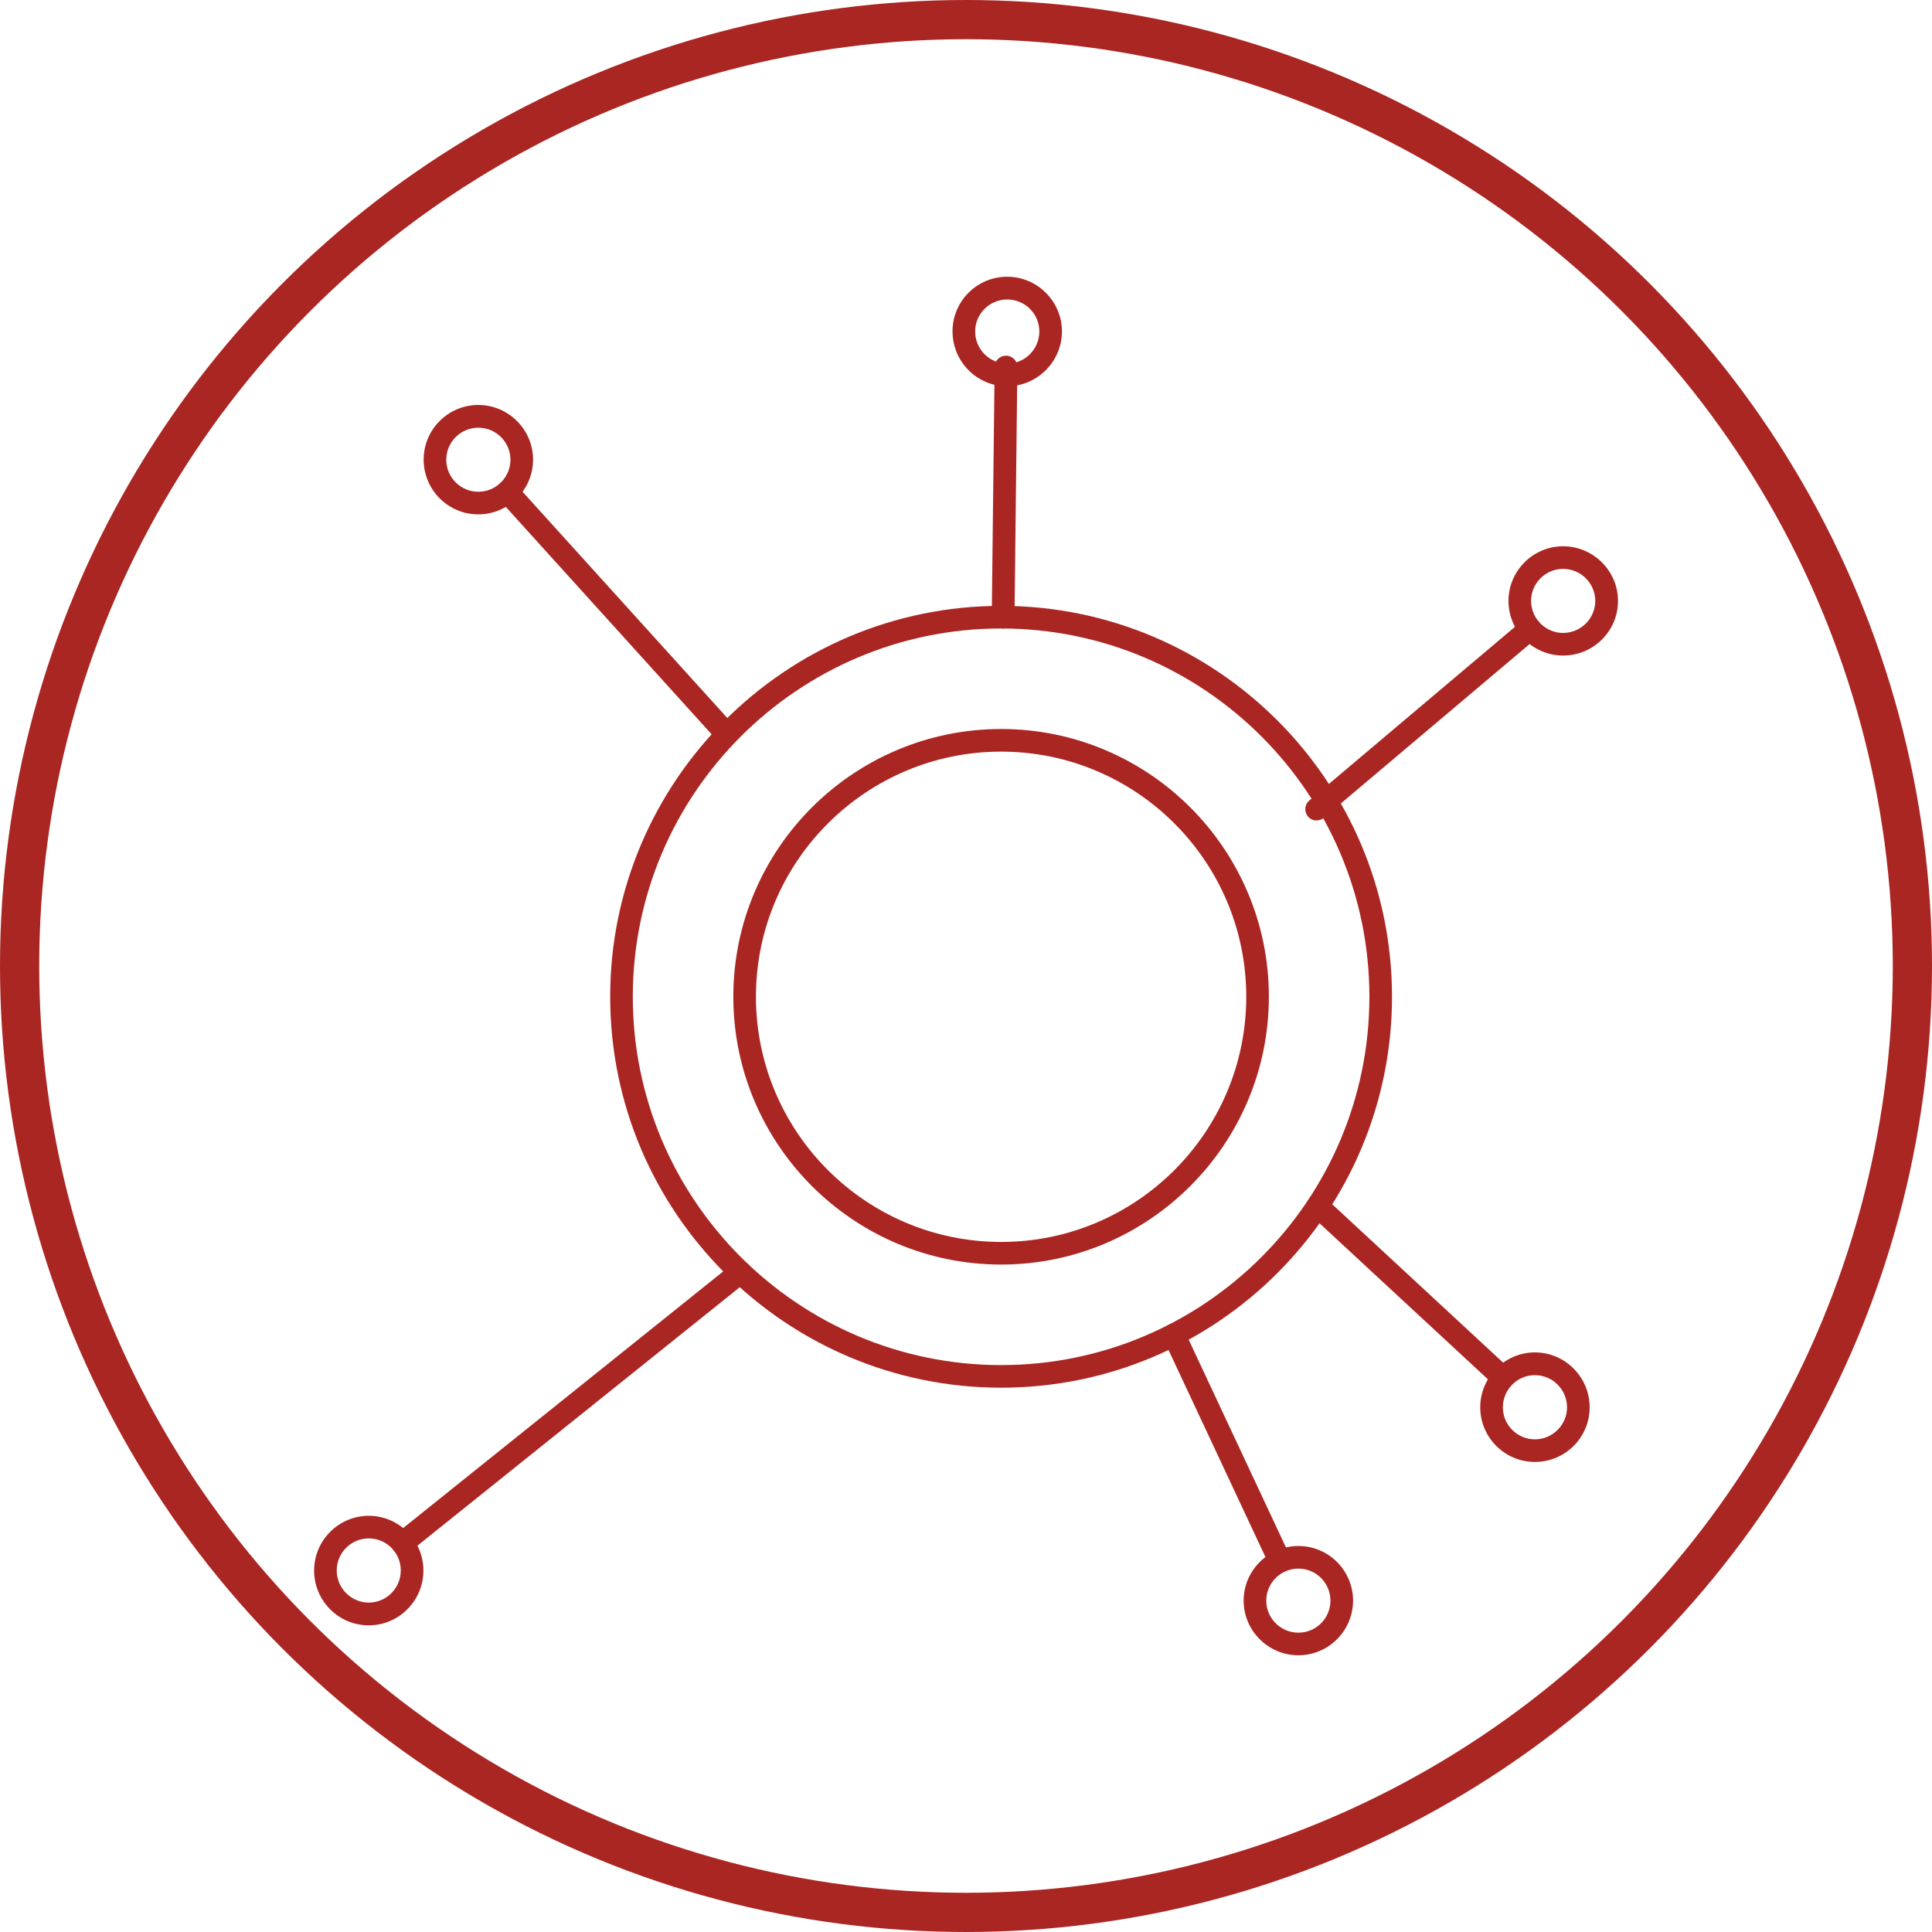 <svg xmlns="http://www.w3.org/2000/svg" id="Livello_2" data-name="Livello 2" viewBox="0 0 147.8 147.8"><defs><style>      .cls-1 {        fill: none;        stroke: #aa2623;        stroke-miterlimit: 10;        stroke-width: 3px;      }      .cls-2 {        fill: #aa2623;      }    </style></defs><g id="Livello_1-2" data-name="Livello 1"><circle class="cls-1" cx="73.9" cy="73.9" r="72.4"></circle><g><path class="cls-2" d="M76.59,106.16c-16.49,0-29.91-13.42-29.91-29.91s13.42-29.9,29.91-29.9,29.9,13.41,29.9,29.9-13.41,29.91-29.9,29.91ZM76.59,48.08c-15.54,0-28.18,12.64-28.18,28.17s12.64,28.18,28.18,28.18,28.17-12.64,28.17-28.18-12.63-28.17-28.17-28.17Z"></path><path class="cls-2" d="M55.6,57.04c-.24,0-.47-.1-.64-.29l-16.78-18.54c-.32-.36-.29-.9.06-1.22.35-.32.9-.3,1.22.06l16.78,18.54c.32.36.29.9-.06,1.22-.17.15-.37.23-.58.23Z"></path><path class="cls-2" d="M100.72,62.77c-.25,0-.49-.11-.66-.31-.31-.37-.26-.91.1-1.22l16.33-13.79c.36-.31.91-.26,1.22.1.31.37.26.91-.1,1.22l-16.33,13.79c-.16.14-.36.2-.56.2Z"></path><path class="cls-2" d="M114.98,106.27c-.21,0-.42-.08-.59-.23l-14.17-13.13c-.35-.33-.37-.87-.05-1.22.33-.35.87-.37,1.22-.05l14.17,13.13c.35.33.37.87.05,1.22-.17.18-.4.28-.64.28Z"></path><path class="cls-2" d="M97.91,120.3c-.33,0-.64-.18-.78-.5l-8.11-17.32c-.2-.43-.02-.95.42-1.15.43-.2.95-.02,1.15.42l8.11,17.32c.2.43.02.95-.42,1.15-.12.06-.24.08-.37.08Z"></path><path class="cls-2" d="M30.79,118.93c-.25,0-.51-.11-.68-.33-.3-.37-.24-.92.13-1.22l25.84-20.72c.37-.3.92-.24,1.22.13.3.37.24.92-.13,1.22l-25.84,20.72c-.16.13-.35.19-.54.19Z"></path><path class="cls-2" d="M76.74,48.08h-.01c-.48,0-.86-.4-.86-.88l.22-19.13c0-.48.39-.86.87-.86h.01c.48,0,.86.4.86.88l-.22,19.13c0,.48-.39.86-.87.86Z"></path><path class="cls-2" d="M77.05,29.55c-2.31,0-4.18-1.88-4.18-4.2s1.88-4.18,4.18-4.18,4.19,1.88,4.19,4.18-1.88,4.2-4.19,4.2ZM77.05,22.91c-1.35,0-2.45,1.1-2.45,2.45s1.1,2.46,2.45,2.46,2.46-1.1,2.46-2.46-1.1-2.45-2.46-2.45Z"></path><path class="cls-2" d="M119.58,50.15c-2.31,0-4.18-1.88-4.18-4.18s1.88-4.18,4.18-4.18,4.2,1.88,4.2,4.18-1.88,4.18-4.2,4.18ZM119.58,43.52c-1.35,0-2.45,1.1-2.45,2.45s1.1,2.45,2.45,2.45,2.46-1.1,2.46-2.45-1.11-2.45-2.46-2.45Z"></path><path class="cls-2" d="M36.59,39.35c-2.31,0-4.18-1.88-4.18-4.19s1.88-4.18,4.18-4.18,4.19,1.88,4.19,4.18-1.88,4.19-4.19,4.19ZM36.59,32.72c-1.35,0-2.45,1.1-2.45,2.45s1.1,2.45,2.45,2.45,2.46-1.1,2.46-2.45-1.1-2.45-2.46-2.45Z"></path><path class="cls-2" d="M28.21,124.34c-2.31,0-4.18-1.88-4.18-4.19s1.88-4.19,4.18-4.19,4.18,1.88,4.18,4.19-1.88,4.19-4.18,4.19ZM28.21,117.69c-1.35,0-2.45,1.1-2.45,2.45s1.1,2.46,2.45,2.46,2.45-1.1,2.45-2.46-1.1-2.45-2.45-2.45Z"></path><path class="cls-2" d="M99.33,126.63c-2.31,0-4.19-1.88-4.19-4.18s1.88-4.18,4.19-4.18,4.18,1.88,4.18,4.18-1.88,4.18-4.18,4.18ZM99.33,120c-1.36,0-2.46,1.1-2.46,2.45s1.1,2.45,2.46,2.45,2.45-1.1,2.45-2.45-1.1-2.45-2.45-2.45Z"></path><path class="cls-2" d="M117.42,111.84c-2.31,0-4.18-1.88-4.18-4.18s1.88-4.2,4.18-4.2,4.19,1.88,4.19,4.2-1.88,4.18-4.19,4.18ZM117.42,105.2c-1.35,0-2.45,1.11-2.45,2.46s1.1,2.45,2.45,2.45,2.46-1.1,2.46-2.45-1.1-2.46-2.46-2.46Z"></path><path class="cls-2" d="M76.59,96.74c-11.3,0-20.49-9.19-20.49-20.49s9.19-20.48,20.49-20.48,20.48,9.19,20.48,20.48-9.19,20.49-20.48,20.49ZM76.59,57.5c-10.34,0-18.76,8.41-18.76,18.75s8.41,18.76,18.76,18.76,18.75-8.41,18.75-18.76-8.41-18.75-18.75-18.75Z"></path></g></g></svg>